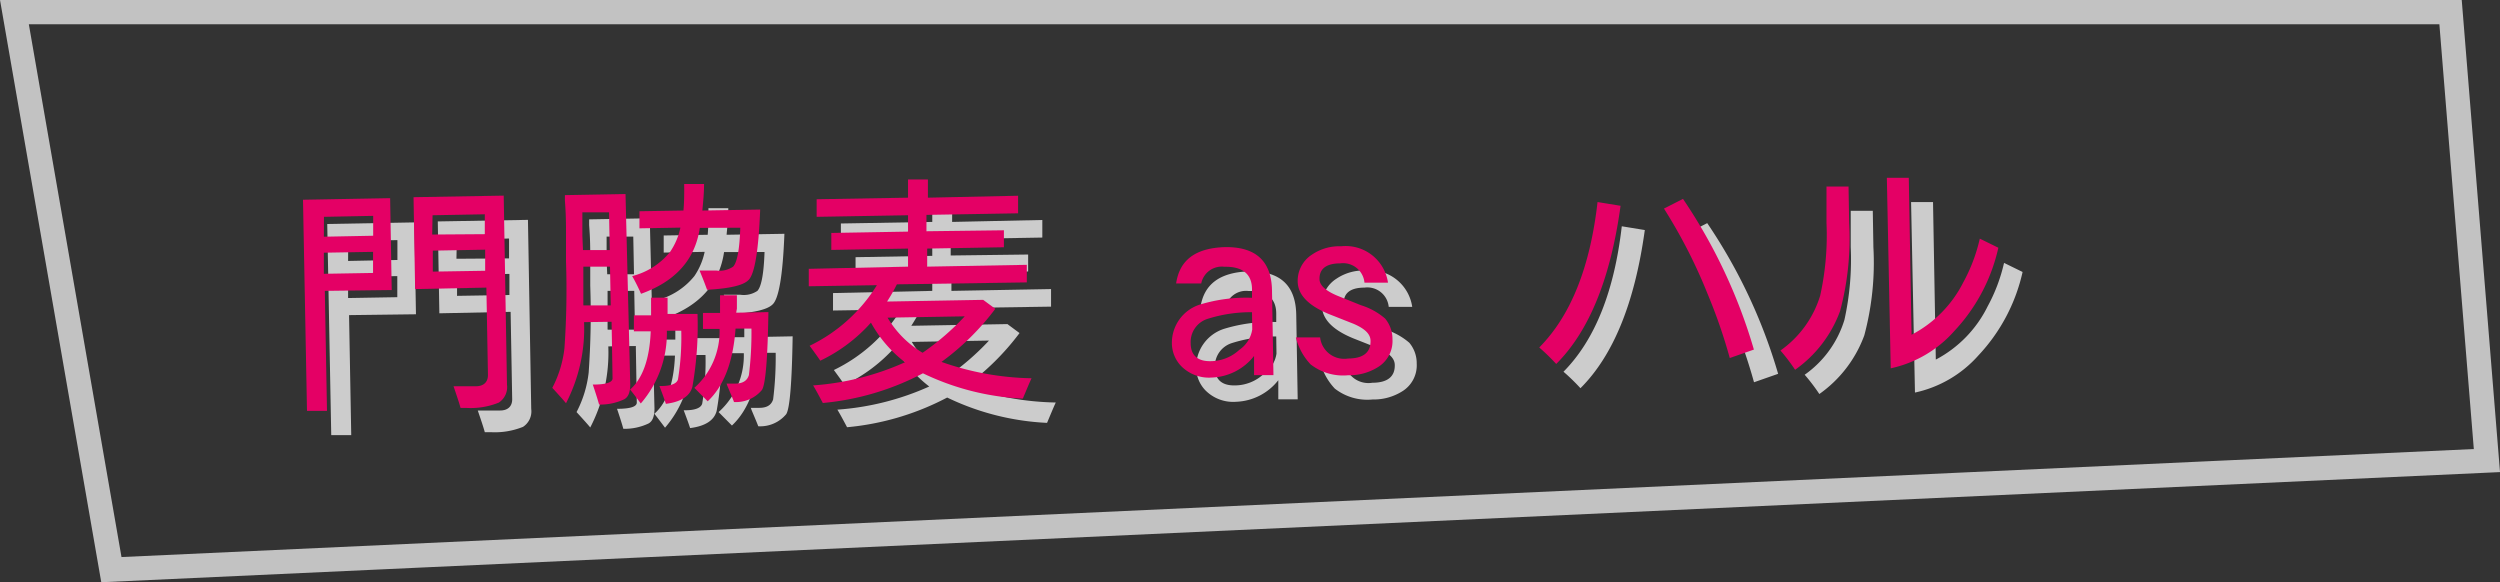 <svg xmlns="http://www.w3.org/2000/svg" viewBox="0 0 206.27 48.04"><rect x="0" y="0" width="206.27" height="48.04" fill="#333333" stroke="none"/><defs><style>.cls-1{fill:none;stroke:#fff;stroke-miterlimit:10;stroke-width:2px;opacity:0.7;}.cls-2{opacity:0.75;}.cls-3{fill:#fff;}.cls-4{fill:#e40065;}</style></defs><title>アセット 6</title><g id="レイヤー_2" data-name="レイヤー 2"><g id="text"><polygon class="cls-1" points="1.19 1 202.19 1 205.19 38 9.19 47 1.19 1"/><g class="cls-2"><path class="cls-3" d="M28.8,26l.18,9.9-1.65,0L27,18.48l7.19-.13.13,7.58Zm-.08-4.47,4.07-.08,0-1.64-4.06.08Zm0,1.32,0,1.74,4.06-.07,0-1.74Zm7.53,3-.13-7.58,7.44-.13.27,15.6a1.52,1.52,0,0,1-.68,1.48,6.2,6.2,0,0,1-2.62.44H40c-.11-.41-.31-1-.58-1.79h1.84c.65,0,1-.35,1-.92l-.13-7.22Zm1.41-4.5L42,21.32l0-1.64-4.31.08Zm.05,3.06,4.32-.07,0-1.74-4.32.08Z"/><path class="cls-3" d="M50.19,28.58a13.37,13.37,0,0,1-1.49,6.69c-.21-.26-.59-.68-1.13-1.27a9.28,9.28,0,0,0,1-3.26,68.86,68.86,0,0,0,.13-7.17l0-2.31c0-.67,0-1.57-.09-2.69V18.1l5-.09L54,33.71c0,.66-.17,1.07-.51,1.24a4.63,4.63,0,0,1-2.06.43c-.13-.47-.3-1-.52-1.65,1.12,0,1.67-.18,1.63-.56l-.08-4.62Zm-.09-5.95,2.21,0-.06-3.11-2.2,0v.24l0,1.68Zm.08,4.57,2.21,0L52.33,24l-2.2,0,0,1.14,0,1.29v.76Zm6.87.7,2.5,0a28.85,28.85,0,0,1-.42,6c-.2.78-.93,1.26-2.19,1.42-.09-.29-.27-.78-.53-1.47h.12c.84,0,1.32-.2,1.41-.56a21.49,21.49,0,0,0,.27-4l-1.19,0a8.85,8.85,0,0,1-2.15,6c-.38-.51-.68-.9-.88-1.15q1.56-1.38,1.7-4.8l-1.39,0,0-1.32,1.42,0c0-.32,0-.81,0-1.46l1.36,0c0,.34,0,.81,0,1.41Zm2.69-7.1q-.57,3.91-4.85,5.44a15.2,15.2,0,0,0-.73-1.46,5.87,5.87,0,0,0,3.13-2,5.6,5.6,0,0,0,.85-2l-3.38.06,0-1.41,3.63-.06q.08-.83.06-2.19l1.64,0c0,.87-.09,1.6-.14,2.19l4.77-.08q-.2,5.19-1,5.85c-.45.42-1.57.67-3.38.77-.19-.53-.4-1.06-.62-1.59h1.37A2,2,0,0,0,62.49,24c.33-.35.53-1.42.59-3.21Zm3,7,2.66-.05q-.09,5.74-.53,6.42a2.78,2.78,0,0,1-2.31,1c-.05-.16-.24-.6-.55-1.34l-.06-.18h.7c.65,0,1-.25,1.14-.7A28.1,28.1,0,0,0,64,29.11l-1.31,0q-.3,4.12-2.3,6L59.29,34a6.26,6.26,0,0,0,2.08-4.86l-1.37,0,0-1.32,1.41,0c0-.38,0-.86,0-1.46l1.39,0c0,.38,0,.75,0,1.1Z"/><path class="cls-3" d="M76,25.46a14.37,14.37,0,0,1-.81,1.42l7.93-.14,1,.74a20.89,20.89,0,0,1-4.44,4.38,23.38,23.38,0,0,0,7.43,1.35c-.17.36-.4.92-.72,1.68a21.24,21.24,0,0,1-8.24-2.09,22,22,0,0,1-8.26,2.45c-.35-.66-.61-1.14-.8-1.45a22.33,22.33,0,0,0,7.58-1.91,10.55,10.55,0,0,1-2.81-3.27,13.22,13.22,0,0,1-4.18,3.14c-.24-.36-.54-.77-.88-1.23a13.35,13.35,0,0,0,5.55-5l-5.62.09,0-1.44L76.92,24l0-1.49-6.33.11,0-1.4,6.33-.11,0-1.35-7.54.13,0-1.45,7.54-.13,0-1.5,1.64,0,0,1.5L86,18.15l0,1.45-7.56.13,0,1.35L84.83,21l0,1.4-6.33.11,0,1.49,8.22-.15,0,1.45Zm2.13,5.64a21.36,21.36,0,0,0,3.47-3l-6.37.11A8.31,8.31,0,0,0,78.11,31.1Z"/><path class="cls-3" d="M105.3,26.57v-.69c0-1.27-.78-1.9-2.28-1.87a1.73,1.73,0,0,0-1.91,1.38l-2.07,0c.28-1.94,1.6-2.92,4-3q3.84-.07,3.91,3.56l.12,7-1.6,0,0-1.58a4.63,4.63,0,0,1-3.48,1.78,3.22,3.22,0,0,1-2.54-.95,2.74,2.74,0,0,1-.76-1.88A3.31,3.31,0,0,1,101,27.13,13.11,13.11,0,0,1,105.3,26.57Zm0,1.19a11.8,11.8,0,0,0-3.67.55,2,2,0,0,0-1.39,2c0,1,.57,1.51,1.65,1.49a3.51,3.51,0,0,0,2.37-.94,2.48,2.48,0,0,0,1.06-1.68Z"/><path class="cls-3" d="M108.92,29.84l2,0a2,2,0,0,0,2.31,1.74c1.25,0,1.87-.51,1.85-1.46,0-.56-.47-1-1.39-1.4l-2-.79c-1.73-.7-2.6-1.6-2.62-2.69A2.57,2.57,0,0,1,110.26,23a4,4,0,0,1,2.39-.68,3.53,3.53,0,0,1,3.87,3l-1.94,0a1.77,1.77,0,0,0-2-1.59c-1.16,0-1.73.46-1.71,1.3,0,.52.54,1,1.6,1.42l1.81.73a5.58,5.58,0,0,1,2,1.1,2.62,2.62,0,0,1,.61,1.71,2.52,2.52,0,0,1-1.23,2.32,4.42,4.42,0,0,1-2.41.65,4.36,4.36,0,0,1-3.12-.9A5,5,0,0,1,108.92,29.84Z"/><path class="cls-3" d="M129,30.67q3.88-3.92,4.81-12l1.9.31q-1.24,9-5.31,13.05A16.75,16.75,0,0,0,129,30.67Zm17.72.17-2,.7a43.81,43.81,0,0,0-1.81-5.24,43,43,0,0,0-3.62-7.09l1.57-.8A44.16,44.16,0,0,1,146.71,30.84Z"/><path class="cls-3" d="M148.9,30.92a8.6,8.6,0,0,0,3.28-4.53,23,23,0,0,0,.52-6l0-3,1.82,0,.05,3a23.22,23.22,0,0,1-.75,7.28,10.22,10.22,0,0,1-3.71,4.84A15.54,15.54,0,0,0,148.9,30.92Zm8.78-14.25,1.81,0,.23,13A9.92,9.92,0,0,0,164,25.27a13.9,13.9,0,0,0,1.35-3.58l1.53.75a14.7,14.7,0,0,1-3.65,6.89A9.73,9.73,0,0,1,158,32.39Z"/></g><path class="cls-4" d="M26.8,24l.18,9.9-1.65,0L25,16.48l7.19-.13.13,7.58Zm-.08-4.47,4.07-.08,0-1.64-4.06.08Zm0,1.32,0,1.74,4.06-.07,0-1.74Zm7.53,3-.13-7.58,7.44-.13.27,15.6a1.52,1.52,0,0,1-.68,1.48,6.2,6.2,0,0,1-2.62.44H38c-.11-.41-.31-1-.58-1.79h1.84c.65,0,1-.35,1-.92l-.13-7.22Zm1.41-4.5L40,19.32l0-1.64-4.31.08Zm.05,3.06,4.32-.07,0-1.74-4.32.08Z"/><path class="cls-4" d="M48.19,26.58a13.37,13.37,0,0,1-1.49,6.69c-.21-.26-.59-.68-1.13-1.27a9.28,9.28,0,0,0,1-3.26,68.86,68.86,0,0,0,.13-7.17l0-2.31c0-.67,0-1.57-.09-2.69V16.1l5-.09L52,31.71c0,.66-.17,1.07-.51,1.24a4.63,4.63,0,0,1-2.06.43c-.13-.47-.3-1-.52-1.65,1.12,0,1.67-.18,1.63-.56l-.08-4.62Zm-.09-5.95,2.21,0-.06-3.11-2.2,0v.24l0,1.68Zm.08,4.57,2.21,0L50.33,22l-2.2,0,0,1.14,0,1.29v.76Zm6.87.7,2.5,0a28.85,28.85,0,0,1-.42,6c-.2.78-.93,1.26-2.19,1.42-.09-.29-.27-.78-.53-1.47h.12c.84,0,1.32-.2,1.41-.56a21.49,21.49,0,0,0,.27-4l-1.19,0a8.85,8.85,0,0,1-2.15,6c-.38-.51-.68-.9-.88-1.15q1.56-1.38,1.7-4.8l-1.39,0,0-1.32,1.42,0c0-.32,0-.81,0-1.46l1.36,0c0,.34,0,.81,0,1.41Zm2.69-7.1q-.57,3.91-4.85,5.44a15.2,15.2,0,0,0-.73-1.46,5.87,5.87,0,0,0,3.13-2,5.6,5.6,0,0,0,.85-2l-3.38.06,0-1.41,3.63-.06q.08-.83.06-2.19l1.64,0c0,.87-.09,1.6-.14,2.19l4.77-.08q-.2,5.19-1,5.85c-.45.42-1.57.67-3.38.77-.19-.53-.4-1.06-.62-1.59h1.37A2,2,0,0,0,60.49,22c.33-.35.53-1.42.59-3.21Zm3,7,2.66-.05q-.09,5.74-.53,6.42a2.78,2.78,0,0,1-2.31,1c-.05-.16-.24-.6-.55-1.34l-.06-.18h.7c.65,0,1-.25,1.14-.7A28.1,28.1,0,0,0,62,27.11l-1.31,0q-.3,4.13-2.3,6L57.29,32a6.26,6.26,0,0,0,2.08-4.86l-1.37,0,0-1.32,1.41,0c0-.38,0-.86,0-1.46l1.39,0c0,.38,0,.75,0,1.1Z"/><path class="cls-4" d="M74,23.46a14.37,14.37,0,0,1-.81,1.42l7.93-.14,1,.74a20.89,20.89,0,0,1-4.44,4.38,23.38,23.38,0,0,0,7.43,1.35c-.17.36-.4.92-.72,1.68a21.24,21.24,0,0,1-8.24-2.09,22,22,0,0,1-8.26,2.45c-.35-.66-.61-1.14-.8-1.45a22.33,22.33,0,0,0,7.58-1.91,10.55,10.55,0,0,1-2.81-3.27,13.22,13.22,0,0,1-4.18,3.14c-.24-.36-.54-.77-.88-1.23a13.35,13.35,0,0,0,5.55-5l-5.62.09,0-1.44L74.92,22l0-1.49-6.33.11,0-1.4,6.33-.11,0-1.35-7.54.13,0-1.45,7.54-.13,0-1.5,1.64,0,0,1.5L84,16.15l0,1.45-7.56.13,0,1.35L82.83,19l0,1.4-6.33.11,0,1.49,8.22-.15,0,1.45Zm2.13,5.64a21.36,21.36,0,0,0,3.47-3l-6.37.11A8.31,8.31,0,0,0,76.11,29.1Z"/><path class="cls-4" d="M103.3,24.57v-.69c0-1.27-.78-1.9-2.28-1.87a1.73,1.73,0,0,0-1.91,1.38l-2.07,0c.28-1.94,1.6-2.92,4-3q3.84-.07,3.91,3.56l.12,7-1.6,0,0-1.58a4.63,4.63,0,0,1-3.48,1.78,3.22,3.22,0,0,1-2.54-.95,2.74,2.74,0,0,1-.76-1.88A3.31,3.31,0,0,1,99,25.13,13.11,13.11,0,0,1,103.3,24.57Zm0,1.19a11.8,11.8,0,0,0-3.67.55,2,2,0,0,0-1.39,2c0,1,.57,1.51,1.65,1.49a3.51,3.51,0,0,0,2.37-.94,2.48,2.48,0,0,0,1.06-1.68Z"/><path class="cls-4" d="M106.92,27.84l2,0a2,2,0,0,0,2.31,1.74c1.25,0,1.87-.51,1.85-1.46,0-.56-.47-1-1.39-1.4l-2-.79c-1.73-.7-2.6-1.6-2.62-2.69A2.57,2.57,0,0,1,108.26,21a4,4,0,0,1,2.39-.68,3.53,3.53,0,0,1,3.87,3l-1.94,0a1.77,1.77,0,0,0-2-1.59c-1.16,0-1.73.46-1.71,1.3,0,.52.54,1,1.6,1.42l1.81.73a5.58,5.58,0,0,1,2,1.1,2.62,2.62,0,0,1,.61,1.71,2.52,2.52,0,0,1-1.23,2.32,4.42,4.42,0,0,1-2.41.65,4.36,4.36,0,0,1-3.12-.9A5,5,0,0,1,106.92,27.84Z"/><path class="cls-4" d="M127,28.67q3.89-3.92,4.81-12l1.9.31q-1.24,9-5.31,13.05A16.75,16.75,0,0,0,127,28.67Zm17.72.17-2,.7a43.81,43.81,0,0,0-1.81-5.24,43,43,0,0,0-3.62-7.09l1.57-.8A44.16,44.16,0,0,1,144.71,28.84Z"/><path class="cls-4" d="M146.9,28.92a8.6,8.6,0,0,0,3.28-4.53,23,23,0,0,0,.52-6l0-3,1.82,0,.05,3a23.22,23.22,0,0,1-.75,7.28,10.22,10.22,0,0,1-3.71,4.84A15.54,15.54,0,0,0,146.9,28.92Zm8.78-14.25,1.81,0,.23,12.95A9.92,9.92,0,0,0,162,23.27a13.9,13.9,0,0,0,1.35-3.58l1.53.75a14.7,14.7,0,0,1-3.65,6.89A9.73,9.73,0,0,1,156,30.39Z"/></g></g></svg>
